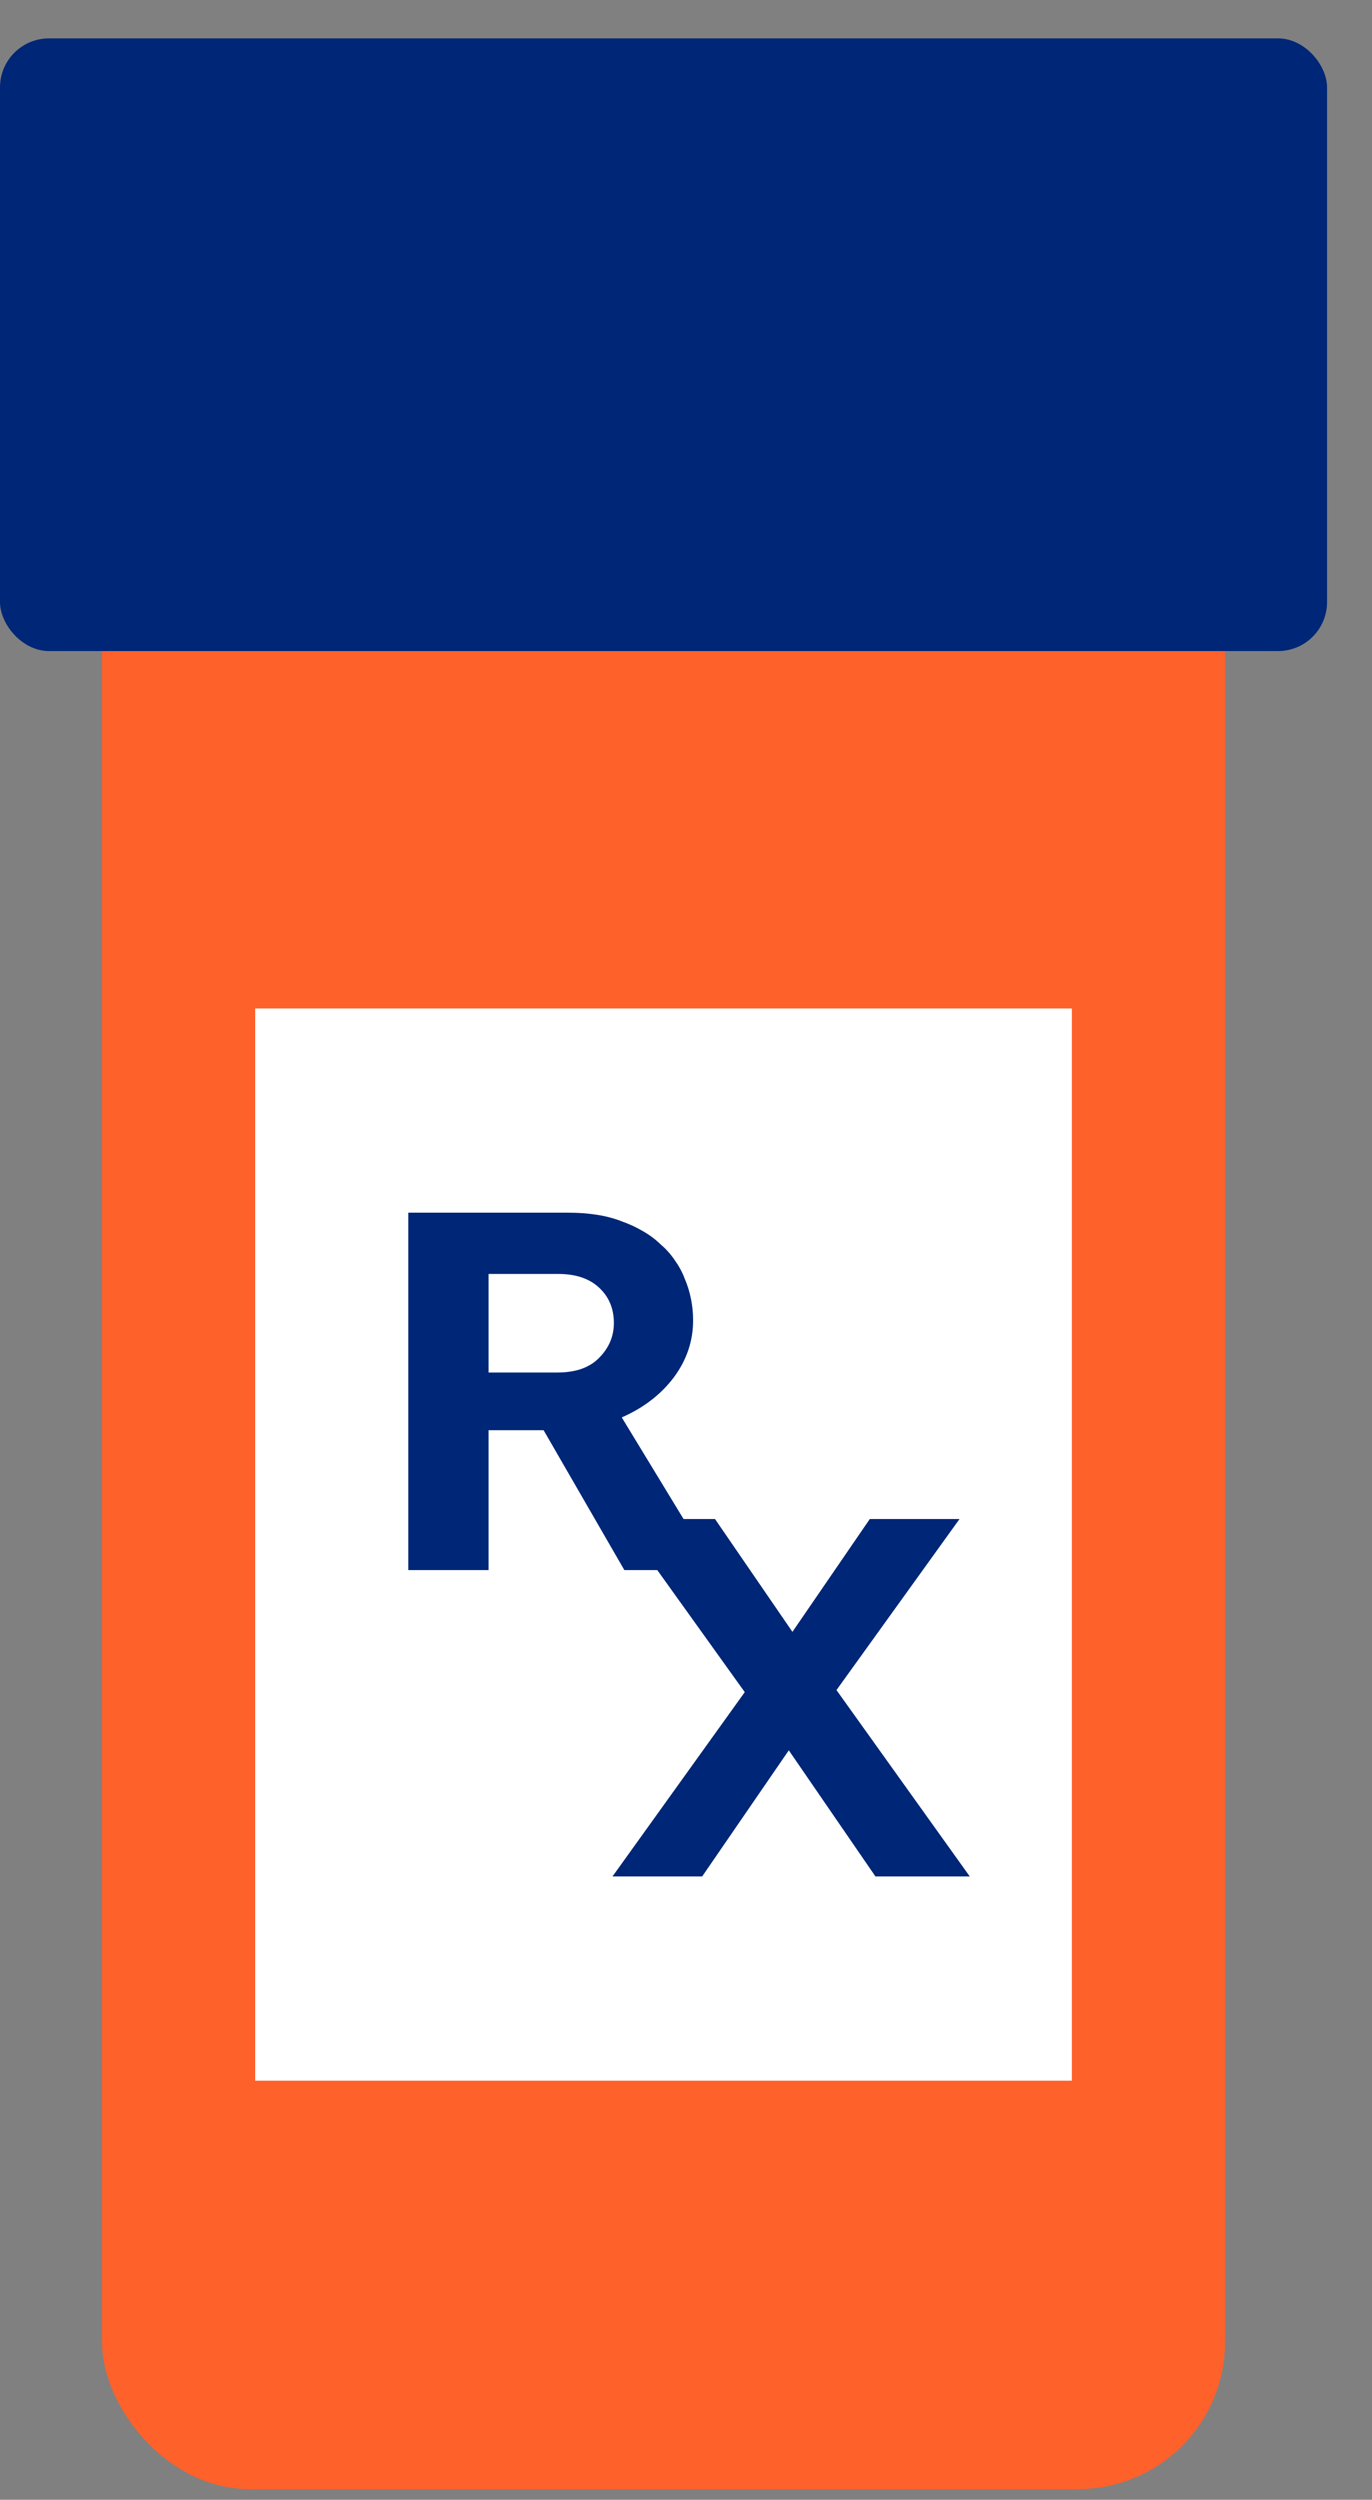 <svg width="28" height="51" viewBox="0 0 28 51" fill="none" xmlns="http://www.w3.org/2000/svg">
<rect x="0" y="0" width="28" height="51" fill="#808080" stroke="none"/>
<rect x="2.083" y="8.074" width="22.917" height="42.708" rx="3" fill="#FF612B"/>
<rect y="0.783" width="27.083" height="12.5" rx="1" fill="#002677"/>
<rect x="5.208" y="20.575" width="16.667" height="21.875" fill="white"/>
<path fill-rule="evenodd" clip-rule="evenodd" d="M9.971 32.033H8.333V24.741H11.597C11.804 24.741 11.997 24.755 12.175 24.783C12.361 24.811 12.532 24.856 12.689 24.918C12.846 24.974 12.989 25.04 13.117 25.116C13.253 25.193 13.374 25.283 13.481 25.387C13.595 25.484 13.691 25.592 13.77 25.71C13.855 25.828 13.923 25.953 13.973 26.085C14.03 26.217 14.073 26.356 14.102 26.502C14.13 26.64 14.145 26.786 14.145 26.939C14.145 27.363 14.012 27.752 13.748 28.106C13.485 28.453 13.131 28.724 12.689 28.918L13.95 30.991H14.592L16.172 33.293L17.751 30.991H19.582L17.071 34.481L19.791 38.283H17.866L16.098 35.71L14.33 38.283H12.5L15.199 34.523L13.414 32.033H12.742L11.094 29.179H9.971V32.033ZM12.229 26.273C12.029 26.085 11.751 25.991 11.394 25.991H9.971V28.002H11.373C11.751 28.002 12.036 27.901 12.229 27.7C12.429 27.498 12.528 27.262 12.528 26.991C12.528 26.7 12.429 26.46 12.229 26.273Z" fill="#002677"/>
</svg>
